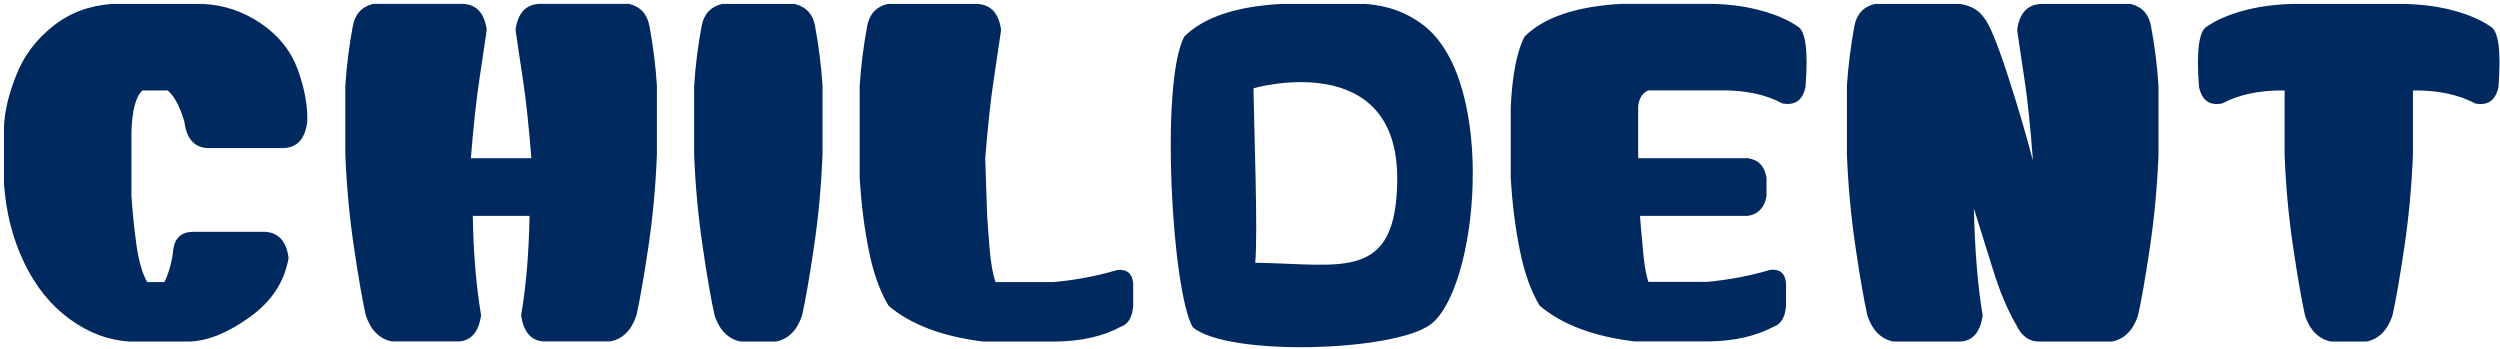 <?xml version="1.0" encoding="UTF-8"?> <svg xmlns="http://www.w3.org/2000/svg" width="315" height="44" viewBox="0 0 315 44" fill="none"><path fill-rule="evenodd" clip-rule="evenodd" d="M303.21 0.497C305.47 0.577 307.51 0.867 309.33 1.377C311.15 1.887 312.62 2.527 313.75 3.307C314.81 3.817 315.16 6.357 314.81 10.927C314.46 12.647 313.48 13.347 311.88 13.037C309.77 11.907 307.15 11.357 304.03 11.397V19.487C303.87 23.467 303.51 27.367 302.94 31.167C302.38 34.977 301.88 37.837 301.45 39.757C300.82 41.627 299.73 42.727 298.17 43.037H293.72C292.15 42.727 291.06 41.627 290.43 39.757C290 37.837 289.51 34.977 288.94 31.167C288.37 27.367 288.01 23.467 287.86 19.487V11.397C284.73 11.357 282.11 11.907 280 13.037C278.4 13.347 277.43 12.647 277.07 10.927C276.72 6.357 277.07 3.817 278.13 3.307C279.26 2.527 280.74 1.887 282.55 1.377C284.37 0.867 286.41 0.577 288.68 0.497H303.21ZM238.57 43.037C237.01 42.727 235.92 41.627 235.29 39.757C234.86 37.837 234.36 34.977 233.8 31.167C233.23 27.367 232.87 23.467 232.71 19.487V10.807C232.87 8.347 233.18 5.847 233.65 3.307C233.93 1.787 234.78 0.847 236.23 0.497H247.01C248.38 0.737 249.37 1.317 250 2.257C250.66 3.037 251.63 5.367 252.9 9.257C254.17 13.147 255.25 16.807 256.15 20.247C255.84 16.067 255.49 12.687 255.1 10.107C254.71 7.527 254.39 5.417 254.16 3.777C254.43 1.707 255.41 0.617 257.09 0.497H268.46C269.9 0.847 270.76 1.787 271.03 3.307C271.5 5.847 271.82 8.347 271.97 10.807V19.487C271.82 23.467 271.45 27.367 270.89 31.167C270.32 34.977 269.82 37.837 269.39 39.757C268.77 41.627 267.67 42.727 266.11 43.037H257.09C255.72 43.077 254.71 42.377 254.04 40.927C252.95 39.057 251.98 36.757 251.14 34.047C250.3 31.327 249.49 28.737 248.71 26.277C248.83 31.587 249.2 36.087 249.82 39.757C249.51 41.827 248.59 42.917 247.07 43.037H238.57ZM215.08 35.517C217.93 35.247 220.59 34.737 223.05 33.997C224.26 33.877 224.92 34.427 225.04 35.637V38.567C224.92 39.967 224.42 40.827 223.52 41.147C221.25 42.357 218.52 42.977 215.31 43.017H205.94C200.78 42.397 196.8 40.887 193.99 38.507C192.89 36.667 192.06 34.347 191.5 31.537C190.93 28.717 190.55 25.697 190.35 22.457V13.487C190.55 9.387 191.14 6.417 192.11 4.587C194.57 2.167 198.64 0.797 204.3 0.487H215.9C218.17 0.557 220.21 0.857 222.02 1.367C223.84 1.867 225.32 2.517 226.45 3.297C227.5 3.807 227.85 6.347 227.5 10.917C227.15 12.637 226.17 13.337 224.57 13.027C222.46 11.887 219.85 11.347 216.72 11.387H207.7C206.96 11.697 206.53 12.357 206.41 13.377V19.937H220.24C221.56 20.127 222.35 20.947 222.58 22.397V24.737C222.31 26.187 221.53 26.997 220.24 27.197H206.64C206.72 28.327 206.82 29.477 206.94 30.657C207.09 32.837 207.35 34.467 207.7 35.517H215.08ZM176.05 22.607C176.15 5.957 157.94 11.077 157.94 11.137C158.01 16.187 158.51 29.347 158.16 33.107C169 33.247 175.98 35.597 176.05 22.607ZM150.29 41.227C147.69 36.867 146.13 10.467 149.22 4.597C151.68 2.177 155.75 0.807 161.41 0.497H172.07C174.93 0.697 177.41 1.627 179.52 3.307C188.67 10.627 186.23 36.527 180.2 40.917C175.57 44.297 154.68 44.947 150.29 41.227ZM132.82 35.537C135.67 35.267 138.32 34.757 140.78 34.017C142 33.897 142.66 34.447 142.78 35.657V38.587C142.66 39.987 142.15 40.847 141.25 41.157C138.99 42.377 136.25 42.997 133.05 43.037H123.91C118.75 42.407 114.77 40.907 111.96 38.527C110.86 36.687 110.03 34.367 109.47 31.557C108.9 28.737 108.52 25.717 108.32 22.467V10.807C108.48 8.347 108.79 5.847 109.26 3.307C109.54 1.787 110.39 0.847 111.84 0.497H123.21C124.89 0.617 125.86 1.707 126.14 3.777C125.9 5.417 125.59 7.527 125.2 10.107C124.81 12.687 124.46 15.967 124.14 19.947L124.38 27.217C124.46 28.347 124.56 29.757 124.7 31.437C124.84 33.117 125.08 34.477 125.43 35.537H132.82ZM93.32 43.037C91.76 42.727 90.67 41.627 90.04 39.757C89.61 37.837 89.11 34.977 88.55 31.167C87.98 27.367 87.62 23.467 87.46 19.487V10.807C87.62 8.347 87.93 5.847 88.4 3.307C88.68 1.787 89.53 0.847 90.98 0.497H100.12C101.57 0.847 102.43 1.787 102.7 3.307C103.17 5.847 103.48 8.347 103.64 10.807V19.487C103.48 23.467 103.12 27.367 102.55 31.167C101.99 34.977 101.49 37.837 101.06 39.757C100.43 41.627 99.34 42.727 97.78 43.037H93.32ZM49.37 43.017C47.81 42.707 46.72 41.607 46.09 39.737C45.66 37.817 45.16 34.957 44.6 31.157C44.03 27.347 43.67 23.447 43.51 19.467V10.797C43.67 8.337 43.98 5.837 44.45 3.297C44.73 1.777 45.58 0.837 47.03 0.487H58.4C60.08 0.597 61.05 1.697 61.33 3.767C61.09 5.407 60.78 7.517 60.39 10.097C60 12.667 59.65 15.957 59.33 19.937H66.95C66.64 15.957 66.29 12.667 65.9 10.097C65.51 7.517 65.19 5.407 64.96 3.767C65.23 1.697 66.21 0.597 67.89 0.487H79.26C80.7 0.837 81.56 1.777 81.83 3.297C82.3 5.837 82.62 8.337 82.77 10.797V19.467C82.62 23.447 82.25 27.347 81.69 31.157C81.12 34.957 80.62 37.817 80.19 39.737C79.57 41.607 78.47 42.707 76.91 43.017H68.42C66.89 42.897 65.97 41.807 65.66 39.737C66.29 36.067 66.64 31.887 66.72 27.197H59.57C59.65 31.887 60 36.067 60.62 39.737C60.31 41.807 59.39 42.897 57.87 43.017H49.37ZM18.55 35.537H20.72C21.3 34.327 21.68 32.957 21.83 31.437C22.03 29.987 22.85 29.247 24.29 29.207H33.43C35.11 29.327 36.09 30.417 36.36 32.487C35.86 35.497 34.22 37.987 31.47 39.957C28.72 41.937 26.19 42.957 23.88 43.037H16.32C13.67 42.877 11.15 41.937 8.77 40.197C6.38 38.457 4.47 36.077 3.02 33.047C1.58 30.017 0.74 26.707 0.5 23.117V15.967C0.58 14.017 1.1 11.837 2.06 9.437C3.01 7.027 4.55 4.987 6.66 3.307C8.77 1.627 11.25 0.697 14.1 0.497H25.58C28.2 0.617 30.63 1.437 32.88 2.957C35.12 4.477 36.68 6.437 37.54 8.817C38.39 11.197 38.79 13.387 38.71 15.377C38.43 17.487 37.46 18.587 35.78 18.657H26.17C24.49 18.587 23.51 17.487 23.24 15.377C22.69 13.467 21.99 12.137 21.13 11.397H17.96C17.11 12.137 16.64 13.897 16.56 16.667V24.637C16.68 26.517 16.88 28.537 17.17 30.707C17.47 32.867 17.93 34.477 18.55 35.537Z" fill="#002A5F"></path></svg> 